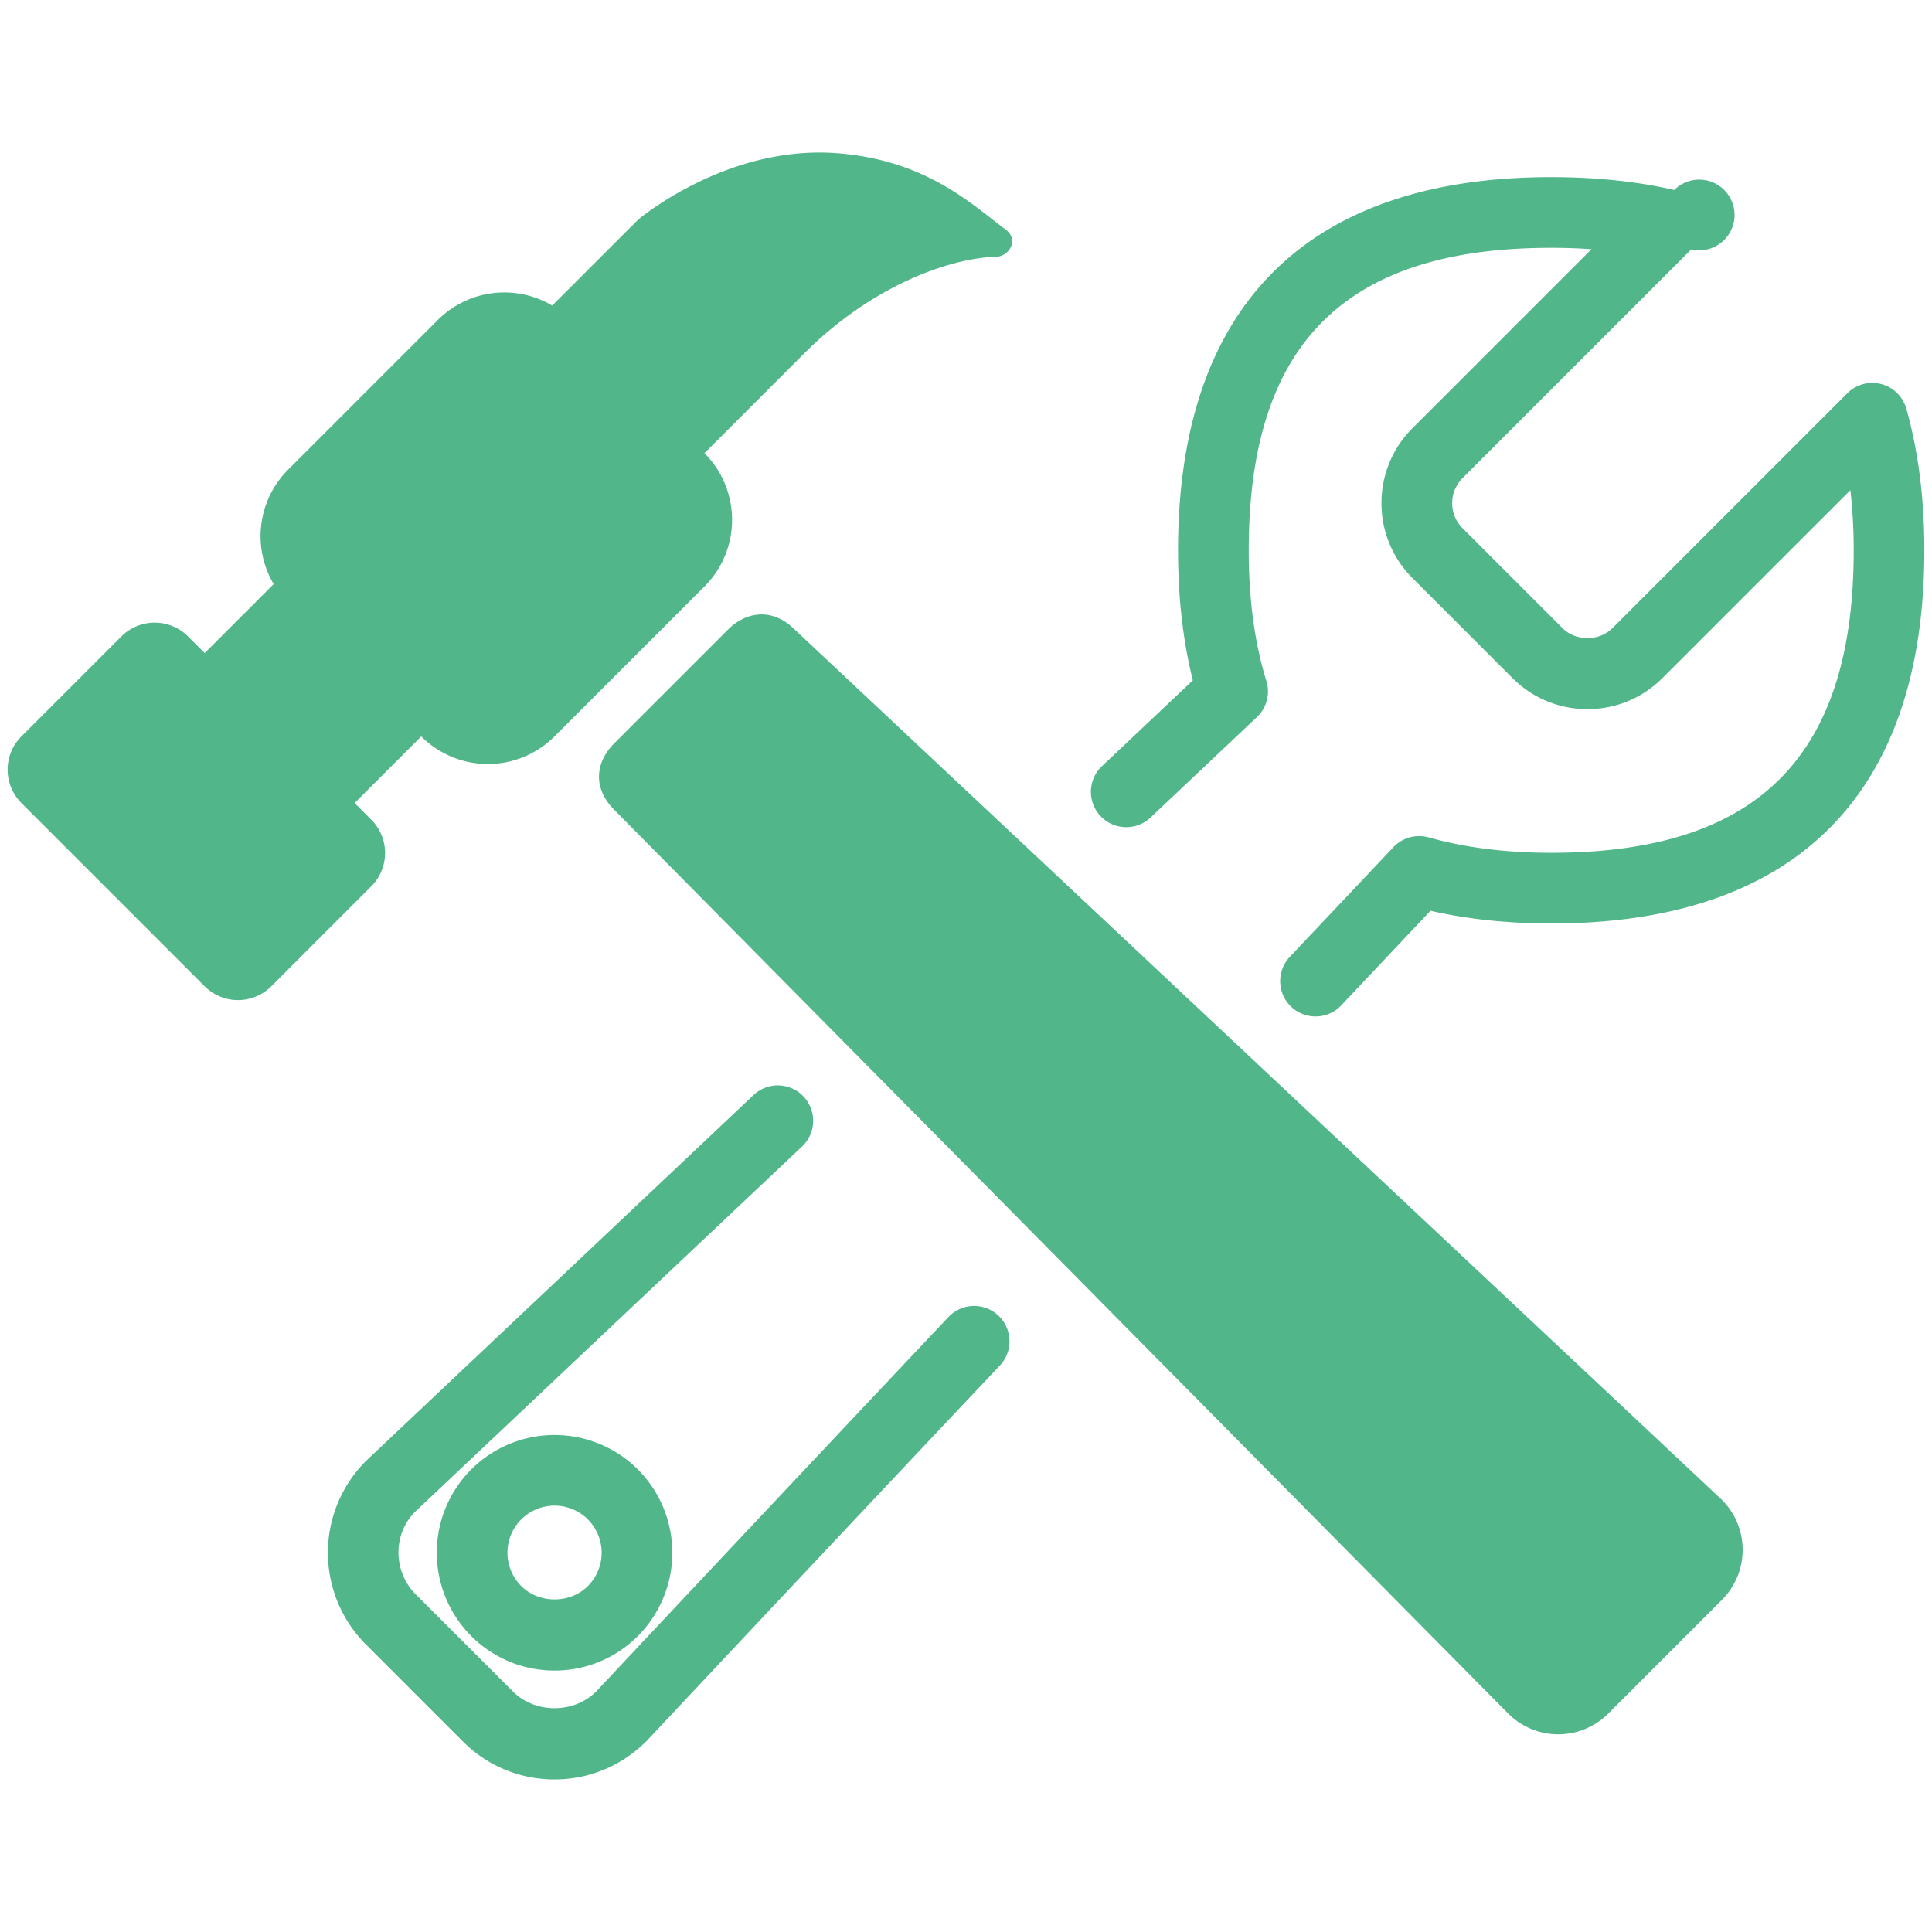 <svg id="Layer_1" xmlns="http://www.w3.org/2000/svg" width="82" height="82" viewBox="0 0 82 82"><g fill="#51B68A"><path d="M15.758 34.79l-.707-.707 2.828-2.828a4 4 0 0 0 5.657 0l6.364-6.364a4 4 0 0 0 0-5.657l4.243-4.243c2.848-2.848 6.143-4.041 8.147-4.094.521-.014.995-.716.384-1.163-1.364-.997-3.294-2.926-7.116-3.229-4.733-.375-8.485 2.828-8.485 2.828l-3.636 3.636a3.992 3.992 0 0 0-4.85.607l-6.364 6.364a3.992 3.992 0 0 0-.607 4.85l-2.928 2.928-.708-.706a2 2 0 0 0-2.828 0L.909 31.255a2 2 0 0 0 0 2.828l7.778 7.778a2 2 0 0 0 2.828 0l4.243-4.243a2 2 0 0 0 0-2.828zM33.729 26.719c-.919-.919-2.042-.786-2.828 0l-4.828 4.828c-.828.828-.903 1.925 0 2.828L64.014 72.73a3 3 0 0 0 4.243 0l4.828-4.828a3 3 0 0 0 0-4.243l-39.356-36.94zM40.234 55.922a6660.656 6660.656 0 0 0-14.93 15.87c-.944.945-2.59.945-3.535 0l-4.121-4.121c-.975-.975-.975-2.562-.031-3.506l16.426-15.506a1.5 1.5 0 1 0-2.06-2.182L15.526 62.014a5.507 5.507 0 0 0 0 7.778l4.121 4.121a5.464 5.464 0 0 0 3.889 1.611c1.469 0 2.851-.572 3.923-1.646 0 0 6.888-7.35 14.956-15.897a1.5 1.5 0 1 0-2.181-2.059z"/><path d="M20.001 62.367a5.005 5.005 0 0 0 0 7.071 4.969 4.969 0 0 0 3.536 1.465 4.969 4.969 0 0 0 3.536-1.465 5.006 5.006 0 0 0 0-7.071 5.008 5.008 0 0 0-7.072 0zm4.95 4.95c-.755.756-2.072.756-2.828 0a2.003 2.003 0 0 1 0-2.829 2.003 2.003 0 0 1 2.828 0 2.004 2.004 0 0 1 0 2.829zM80.91 17.344a1.5 1.5 0 0 0-2.504-.653l-9.969 9.968c-.567.567-1.554.565-2.121 0l-4.242-4.242c-.284-.283-.439-.66-.439-1.061s.156-.777.439-1.061l9.708-9.709a1.5 1.5 0 1 0-.723-2.522c-1.563-.362-3.32-.546-5.222-.546C55.477 7.519 50 12.995 50 23.356c0 2.007.211 3.859.628 5.52l-3.856 3.641a1.5 1.5 0 0 0 2.06 2.182l4.515-4.263c.417-.394.573-.989.402-1.536-.497-1.597-.749-3.462-.749-5.544 0-8.759 4.08-12.838 12.838-12.838.589 0 1.16.02 1.71.059l-7.596 7.597a4.469 4.469 0 0 0-1.318 3.182c0 1.201.468 2.331 1.318 3.182l4.243 4.242c.85.851 1.98 1.318 3.182 1.318s2.332-.468 3.182-1.318l7.977-7.976c.094.812.141 1.665.141 2.553 0 8.759-4.08 12.839-12.838 12.839-1.915 0-3.664-.22-5.199-.653a1.508 1.508 0 0 0-1.499.413l-4.396 4.655a1.5 1.5 0 0 0 2.181 2.06l3.79-4.015c1.567.358 3.286.539 5.121.539 10.361 0 15.838-5.477 15.838-15.839.002-2.189-.256-4.212-.765-6.012z"/></g></svg>